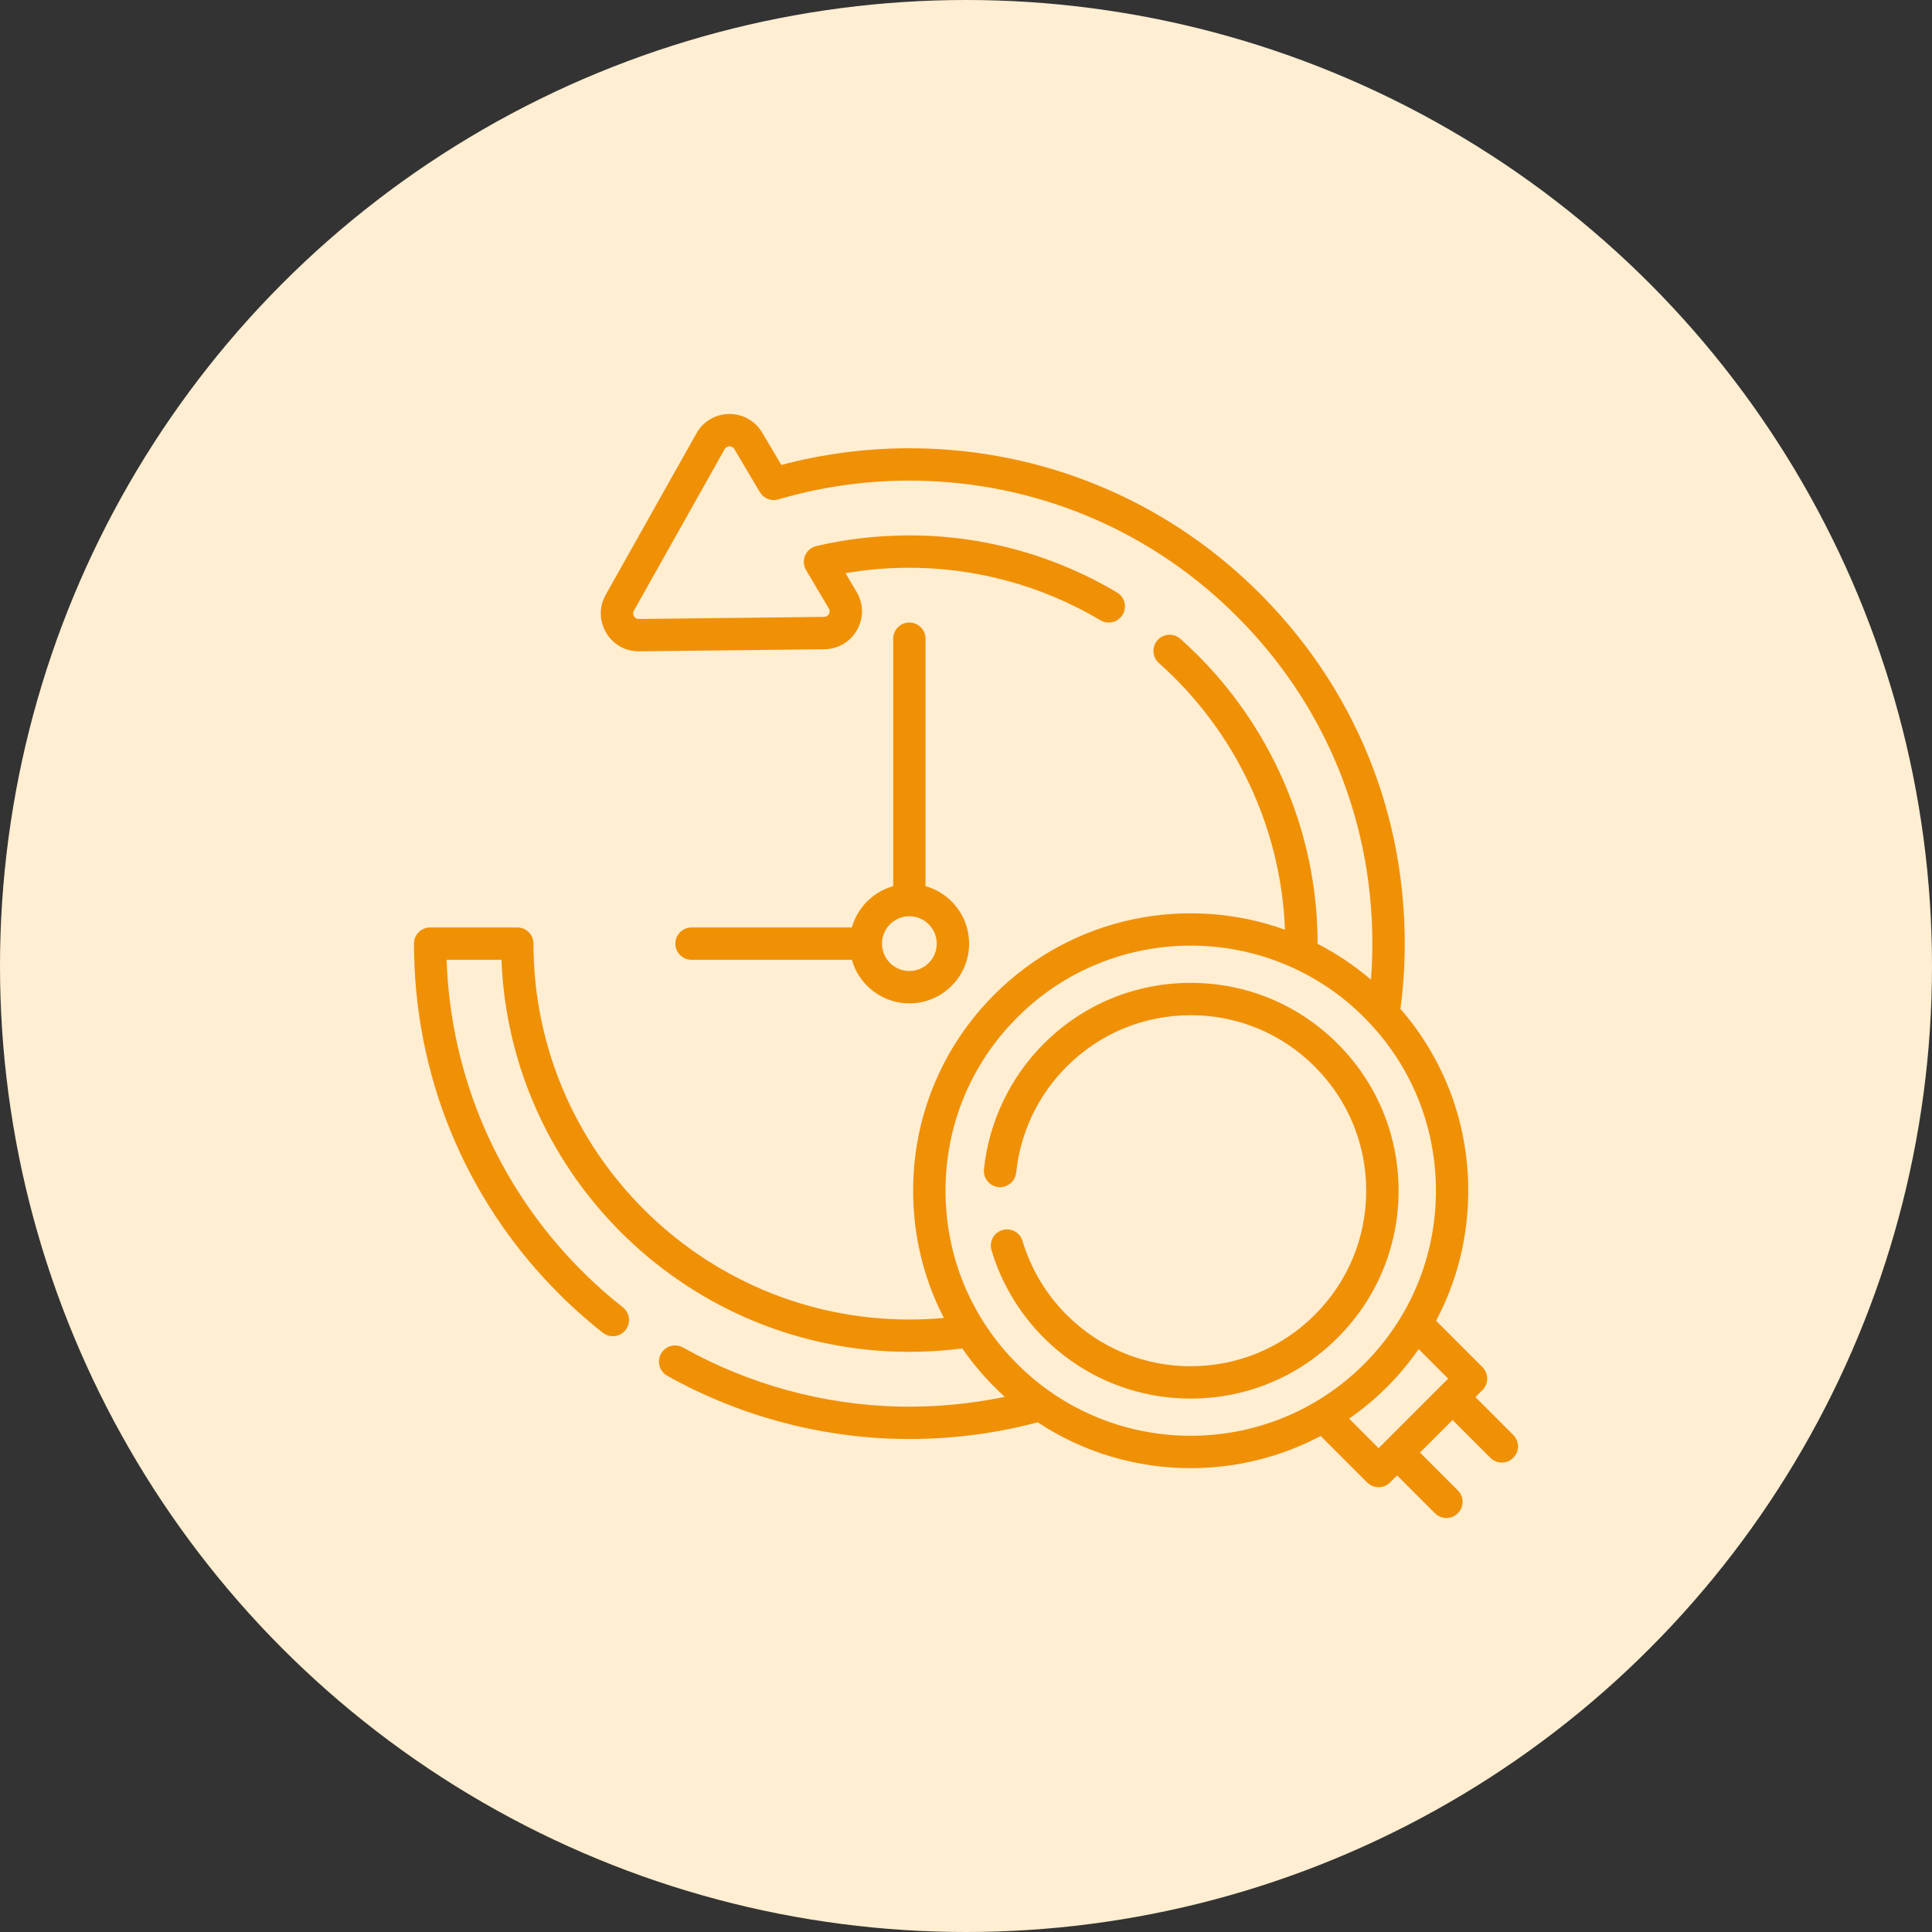 <svg xmlns="http://www.w3.org/2000/svg" width="56" height="56" viewBox="0 0 56 56" fill="none"><rect x="0" y="0" width="56" height="56" fill="#333333" stroke="none"/><circle cx="28" cy="28" r="28" fill="#FFEED1"></circle><g clip-path="url(#clip0_802_1326)"><path d="M26.358 18.044C26.099 18.044 25.89 18.254 25.89 18.513V25.685C25.311 25.848 24.855 26.304 24.692 26.883H20.045C19.786 26.883 19.576 27.093 19.576 27.352C19.576 27.61 19.786 27.82 20.045 27.82H24.692C24.897 28.548 25.566 29.083 26.358 29.083C27.313 29.083 28.09 28.306 28.09 27.352C28.09 26.559 27.555 25.89 26.827 25.685V18.513C26.827 18.254 26.617 18.044 26.358 18.044ZM27.152 27.352C27.152 27.789 26.796 28.145 26.358 28.145C25.921 28.145 25.564 27.789 25.564 27.352C25.564 26.914 25.921 26.558 26.358 26.558C26.796 26.558 27.152 26.914 27.152 27.352Z" fill="#F09005"></path><path d="M43.863 41.593L42.766 40.496L42.97 40.291C43.058 40.203 43.107 40.084 43.107 39.96C43.107 39.836 43.058 39.716 42.97 39.628L41.625 38.283C42.235 37.136 42.558 35.85 42.558 34.514C42.558 32.556 41.864 30.706 40.592 29.243C40.675 28.619 40.717 27.984 40.717 27.351C40.717 23.288 39.065 19.531 36.067 16.772C33.379 14.298 29.878 12.956 26.21 12.994C25.002 13.006 23.806 13.169 22.648 13.477L22.092 12.539C21.889 12.197 21.531 11.996 21.133 12C20.735 12.005 20.382 12.214 20.187 12.561L17.557 17.24C17.362 17.587 17.367 17.998 17.57 18.34C17.773 18.683 18.131 18.883 18.528 18.879L23.896 18.818C24.294 18.814 24.648 18.604 24.842 18.257C25.037 17.91 25.032 17.499 24.829 17.157L24.507 16.613C25.07 16.517 25.644 16.464 26.219 16.457C28.215 16.433 30.18 16.958 31.899 17.979C32.121 18.111 32.409 18.038 32.541 17.816C32.673 17.593 32.6 17.306 32.377 17.173C30.51 16.064 28.377 15.49 26.207 15.52C25.347 15.531 24.49 15.634 23.661 15.828C23.515 15.862 23.395 15.963 23.336 16.101C23.278 16.238 23.288 16.395 23.364 16.523L24.023 17.636C24.065 17.706 24.042 17.767 24.025 17.798C24.008 17.828 23.967 17.88 23.885 17.881L18.518 17.942C18.517 17.942 18.516 17.942 18.515 17.942C18.435 17.942 18.394 17.892 18.376 17.862C18.358 17.832 18.334 17.771 18.374 17.7L21.004 13.02C21.044 12.949 21.109 12.938 21.144 12.938C21.18 12.936 21.244 12.947 21.286 13.017L22.025 14.265C22.135 14.449 22.355 14.536 22.561 14.475C23.744 14.127 24.975 13.944 26.219 13.931C29.648 13.897 32.92 15.15 35.432 17.462C38.235 20.041 39.779 23.554 39.779 27.351C39.779 27.7 39.765 28.049 39.738 28.396C39.256 27.984 38.736 27.638 38.191 27.358C38.191 27.253 38.19 27.148 38.187 27.043C38.104 23.797 36.656 20.689 34.214 18.517C34.02 18.345 33.724 18.363 33.552 18.556C33.38 18.75 33.397 19.046 33.591 19.218C35.81 21.191 37.137 24.003 37.245 26.948C34.404 25.927 31.098 26.552 28.825 28.825C27.305 30.344 26.468 32.365 26.468 34.514C26.468 35.818 26.777 37.075 27.359 38.201C27.028 38.231 26.693 38.247 26.359 38.247C20.351 38.247 15.463 33.359 15.463 27.351C15.463 27.092 15.253 26.883 14.994 26.883H12.469C12.21 26.883 12 27.092 12 27.351C12 31.153 13.47 34.735 16.14 37.439C16.559 37.863 17.008 38.264 17.474 38.63C17.677 38.79 17.972 38.755 18.132 38.552C18.292 38.348 18.257 38.054 18.054 37.894C17.618 37.551 17.198 37.176 16.807 36.78C14.422 34.365 13.061 31.199 12.945 27.82H14.535C14.782 34.129 19.991 39.184 26.359 39.184C26.873 39.184 27.387 39.151 27.892 39.085C28.166 39.481 28.477 39.855 28.825 40.202C28.923 40.301 29.024 40.396 29.126 40.488C28.128 40.696 27.103 40.791 26.07 40.77C23.884 40.724 21.715 40.133 19.798 39.059C19.572 38.932 19.286 39.013 19.16 39.239C19.033 39.464 19.114 39.75 19.34 39.877C21.391 41.025 23.712 41.658 26.051 41.707C26.154 41.709 26.256 41.71 26.359 41.71C27.622 41.71 28.871 41.547 30.078 41.226C31.417 42.112 32.965 42.555 34.514 42.555C35.81 42.555 37.107 42.244 38.281 41.622L39.629 42.97C39.72 43.062 39.84 43.107 39.96 43.107C40.08 43.107 40.2 43.062 40.291 42.97L40.496 42.766L41.593 43.863C41.684 43.954 41.804 44 41.924 44C42.044 44 42.164 43.954 42.256 43.863C42.439 43.68 42.439 43.383 42.256 43.2L41.159 42.103L42.103 41.159L43.2 42.255C43.291 42.347 43.411 42.393 43.531 42.393C43.651 42.393 43.771 42.347 43.863 42.255C44.046 42.072 44.046 41.776 43.863 41.593ZM29.488 39.539C28.145 38.197 27.406 36.412 27.406 34.513C27.406 32.615 28.145 30.83 29.488 29.488C30.873 28.102 32.693 27.409 34.513 27.409C36.334 27.409 38.154 28.102 39.539 29.488C40.882 30.83 41.621 32.615 41.621 34.513C41.621 36.412 40.882 38.197 39.539 39.539C36.768 42.31 32.259 42.31 29.488 39.539ZM39.105 41.12C39.491 40.852 39.858 40.546 40.202 40.202C40.544 39.861 40.85 39.493 41.121 39.105L41.976 39.96L39.96 41.976L39.105 41.12Z" fill="#F09005"></path><path d="M38.773 30.254C37.636 29.116 36.123 28.489 34.513 28.489C32.904 28.489 31.391 29.116 30.253 30.254C29.277 31.23 28.662 32.523 28.521 33.894C28.495 34.151 28.682 34.381 28.939 34.408C29.197 34.434 29.427 34.247 29.454 33.989C29.572 32.832 30.092 31.741 30.916 30.917C31.877 29.956 33.154 29.426 34.513 29.426C35.872 29.426 37.15 29.956 38.11 30.917C39.071 31.877 39.6 33.155 39.6 34.514C39.6 35.873 39.071 37.15 38.11 38.111C37.15 39.072 35.872 39.601 34.513 39.601C33.154 39.601 31.877 39.072 30.916 38.111C30.32 37.514 29.878 36.774 29.638 35.969C29.564 35.721 29.303 35.58 29.055 35.654C28.807 35.728 28.666 35.989 28.739 36.237C29.023 37.191 29.547 38.068 30.253 38.773C31.391 39.911 32.904 40.538 34.513 40.538C36.123 40.538 37.636 39.911 38.773 38.773C39.911 37.636 40.538 36.123 40.538 34.514C40.538 32.904 39.911 31.391 38.773 30.254Z" fill="#F09005"></path></g><defs><clipPath id="clip0_802_1326"><rect width="32" height="32" fill="white" transform="translate(12 12)"></rect></clipPath></defs></svg>